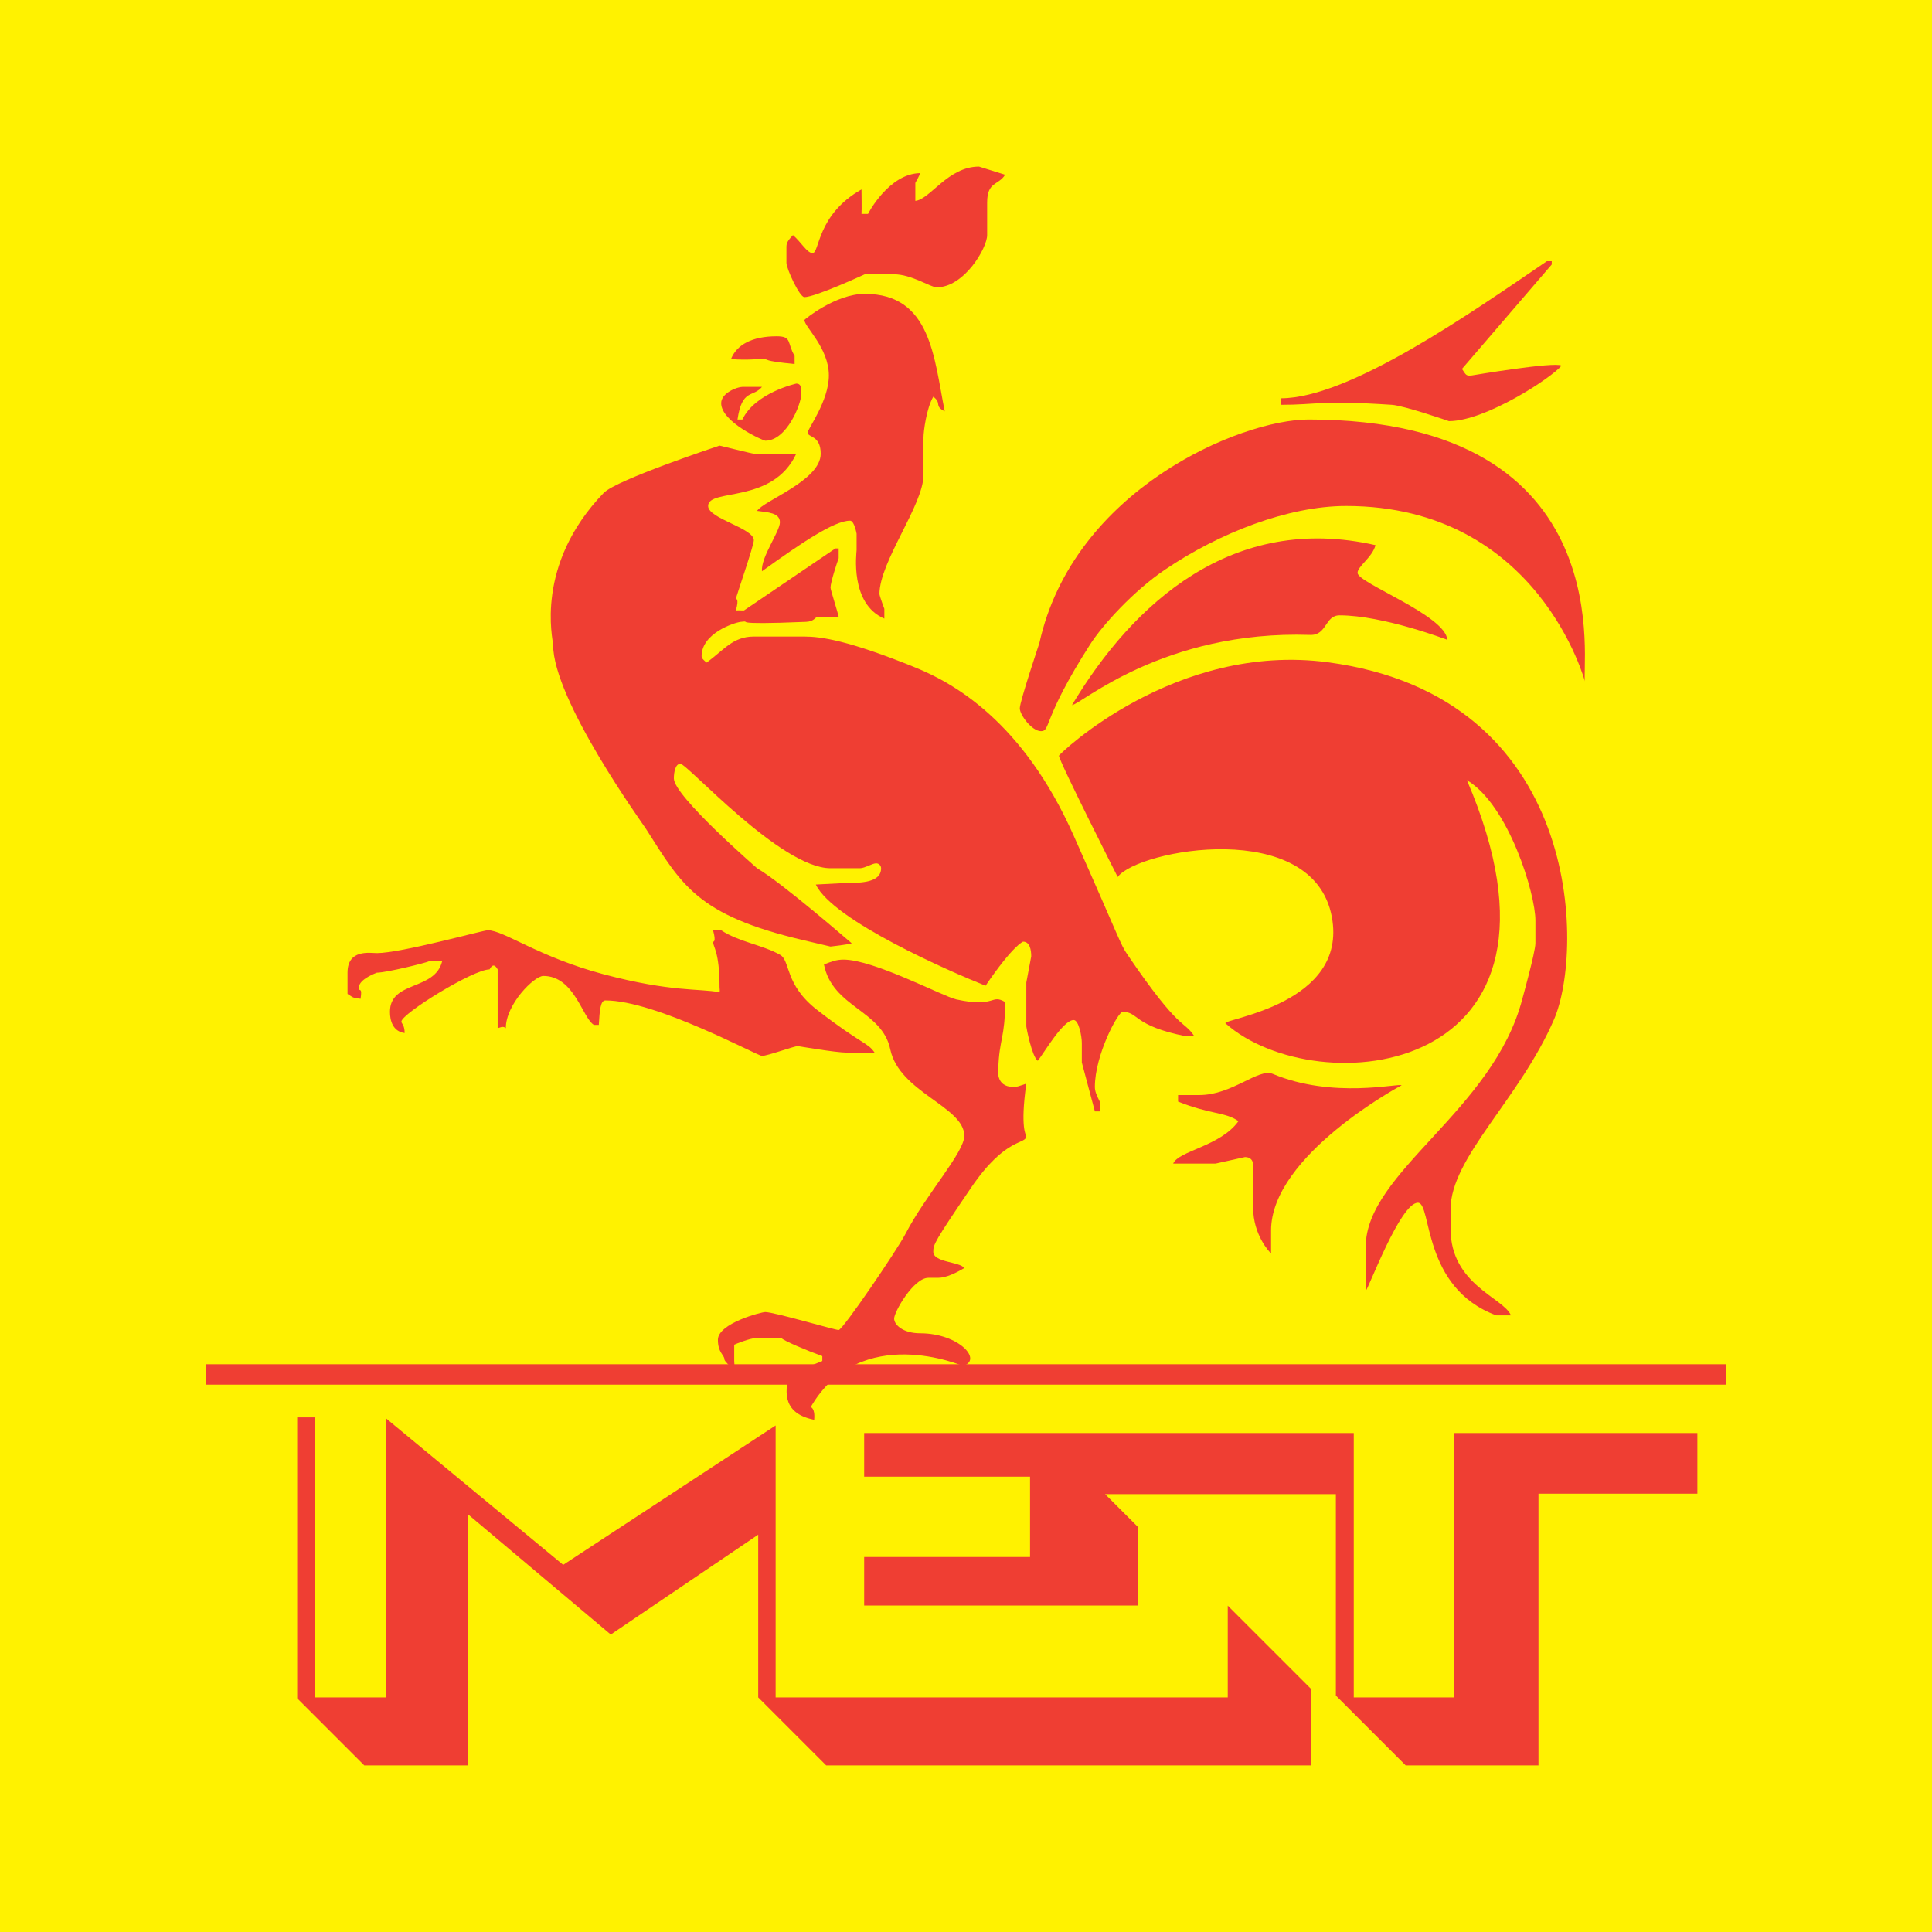 <?xml version="1.0" encoding="utf-8"?>
<!-- Generator: Adobe Illustrator 13.0.0, SVG Export Plug-In . SVG Version: 6.00 Build 14948)  -->
<!DOCTYPE svg PUBLIC "-//W3C//DTD SVG 1.0//EN" "http://www.w3.org/TR/2001/REC-SVG-20010904/DTD/svg10.dtd">
<svg version="1.0" id="Layer_1" xmlns="http://www.w3.org/2000/svg" xmlns:xlink="http://www.w3.org/1999/xlink" x="0px" y="0px"
	 width="192.756px" height="192.756px" viewBox="0 0 192.756 192.756" enable-background="new 0 0 192.756 192.756"
	 xml:space="preserve">
<g>
	<polygon fill-rule="evenodd" clip-rule="evenodd" fill="#FFF200" points="0,0 192.756,0 192.756,192.756 0,192.756 0,0 	"/>
	<path fill-rule="evenodd" clip-rule="evenodd" fill="#EF3E33" d="M97.674,16.62l2.605,0.814c-0.651,1.075-1.791,0.65-1.791,2.768
		v3.256c0,1.271-2.279,5.21-5.047,5.21c-0.553,0-2.523-1.302-4.233-1.302c-1.172,0-2.914,0-2.93,0c0,0-4.933,2.279-6.023,2.279
		c-0.489,0-1.792-2.849-1.792-3.419v-1.628c0-0.472,0.326-0.781,0.651-1.14c0.782,0.651,1.4,1.791,1.954,1.791
		c0.717,0,0.407-3.826,4.884-6.35c0,0.245,0.032,2.101,0,2.442h0.651c0-0.016,2.069-4.028,5.209-4.07
		c-0.146,0.374-0.293,0.619-0.488,0.977v1.791C92.806,19.893,94.581,16.62,97.674,16.62L97.674,16.62z"/>
	<path fill-rule="evenodd" clip-rule="evenodd" fill="#EF3E33" d="M86.278,29.319c6.61,0,6.903,6.349,7.977,11.722
		c-1.124-0.586-0.228-0.766-1.14-1.465c-0.684,1.156-0.977,3.484-0.977,4.07v3.745c0,2.979-4.396,8.645-4.396,11.884
		c0,0.082,0.228,0.782,0.489,1.465v0.977c-3.484-1.481-2.768-6.609-2.768-6.837V53.25c0-0.017-0.228-1.302-0.65-1.302
		c-1.596,0-4.9,2.247-8.792,5.046c-0.13-1.4,1.791-3.956,1.791-4.884c0-0.96-1.189-0.993-2.28-1.14c0.7-1.058,6.35-3.028,6.35-5.698
		c0-1.872-1.303-1.612-1.303-2.117c0-0.358,2.117-3.142,2.117-5.698c0-2.751-2.442-4.852-2.442-5.535
		C80.255,31.891,83.348,29.319,86.278,29.319L86.278,29.319z"/>
	<path fill-rule="evenodd" clip-rule="evenodd" fill="#EF3E33" d="M77.487,33.551c1.563,0,1.009,0.652,1.791,1.954v0.813
		c-3.37-0.325-2.475-0.472-3.093-0.488c-0.814-0.032-1.4,0.13-3.256,0C73.499,34.398,75.029,33.551,77.487,33.551L77.487,33.551z"/>
	<path fill-rule="evenodd" clip-rule="evenodd" fill="#EF3E33" d="M79.441,38.273c0.586,0,0.488,0.602,0.488,1.139
		c0,0.863-1.416,4.559-3.581,4.559c-0.163,0-4.396-1.84-4.396-3.745c0-1.026,1.612-1.628,2.117-1.628h1.954
		c-0.896,1.09-1.986,0.146-2.442,3.256h0.488C75.338,39.184,79.441,38.273,79.441,38.273L79.441,38.273z"/>
	<path fill-rule="evenodd" clip-rule="evenodd" fill="#EF3E33" d="M71.79,44.459c0,0,3.337,0.814,3.419,0.814h4.233
		c-2.361,5.063-8.792,3.403-8.792,5.209c0,1.27,4.559,2.198,4.559,3.419c0,0.554-1.791,5.682-1.791,5.861c0,0,0.358-0.114,0,1.14
		c0,0,0.439-0.016,0.814,0l9.117-6.187h0.326v0.977c-0.13,0.326-0.814,2.409-0.814,2.93c0,0.229,0.7,2.36,0.814,2.931h-2.117
		c-0.228,0-0.309,0.456-1.139,0.488c-8.238,0.342-5.112-0.163-6.512,0c-0.667,0.081-3.907,1.14-3.907,3.419
		c0,0.26,0.26,0.423,0.488,0.651c1.742-1.253,2.621-2.604,4.722-2.604h5.046c1.612,0,4.396,0.374,11.071,3.093
		c3.761,1.53,10.712,5.34,15.792,16.768c4.722,10.631,4.64,10.81,5.373,11.885c5.29,7.782,5.551,6.446,6.674,8.14h-0.813
		c-5.355-1.059-4.722-2.441-6.349-2.441c-0.456,0-2.769,4.297-2.769,7.488c0,0.439,0.163,0.814,0.488,1.465v0.977h-0.488
		l-1.302-4.883v-1.955c0-0.617-0.293-2.277-0.814-2.277c-1.059,0-2.946,3.271-3.582,4.068c-0.586-0.422-1.14-3.32-1.14-3.418v-4.395
		l0.489-2.605c0-0.668-0.147-1.466-0.814-1.466c0,0-0.977,0.326-3.744,4.396C94.81,96.946,83.12,91.85,81.395,88.252l3.093-0.163
		c1.433,0,3.419-0.033,3.419-1.465c0-0.261-0.228-0.488-0.488-0.488c-0.407,0-1.14,0.488-1.628,0.488H82.86
		c-4.965,0-14.277-10.42-14.978-10.42c-0.505,0-0.651,0.847-0.651,1.466c0,1.758,8.303,8.954,8.303,8.954
		c2.621,1.547,9.361,7.44,9.442,7.488c-0.342,0.13-2.116,0.326-2.116,0.326l-2.768-0.651c-10.557-2.484-12.08-5.503-15.629-11.071
		c-0.326-0.521-9.28-12.877-9.28-18.396c0-0.472-1.893-7.945,5.047-15.141C61.5,47.864,71.79,44.459,71.79,44.459L71.79,44.459z"/>
	<path fill-rule="evenodd" clip-rule="evenodd" fill="#EF3E33" d="M48.672,92.81c1.58,0,5.063,2.67,11.559,4.395
		c6.756,1.791,9.54,1.4,11.559,1.791c0.049-0.162,0-0.309,0-0.488c0-3.614-0.651-4.005-0.651-4.559c0,0,0.358,0.114,0-1.139h0.814
		c1.677,1.139,4.086,1.449,5.861,2.442c1.075,0.586,0.423,2.979,3.745,5.535c4.509,3.484,5.014,3.207,5.698,4.232h-2.768
		c-1.075,0-4.884-0.65-4.884-0.65c-0.391,0-3.028,0.977-3.582,0.977c-0.456,0-10.566-5.535-15.629-5.535
		c-0.489,0-0.57,1.01-0.651,2.441h-0.488c-1.156-0.684-1.938-4.883-5.047-4.883c-0.911,0-3.744,2.816-3.744,5.209
		c-0.293-0.262-0.602-0.033-0.814,0c0-2.279,0-3.582,0-5.861c-0.472-0.863-0.765,0-0.814,0c-1.628,0-8.791,4.427-8.791,5.21
		c0,0.195,0.325,0.309,0.325,1.139c-1.188-0.164-1.465-1.254-1.465-2.117c0-3.141,4.477-2.066,5.209-5.046h-1.302
		c-0.261,0.146-4.266,1.14-5.21,1.14c0,0-1.791,0.635-1.791,1.465c0,0.586,0.358-0.18,0.163,1.141
		c-0.83-0.164-0.538,0.016-1.302-0.488v-2.117c0-2.377,2.247-1.954,2.93-1.954C40.027,95.089,48.2,92.81,48.672,92.81L48.672,92.81z
		"/>
	<path fill-rule="evenodd" clip-rule="evenodd" fill="#EF3E33" d="M154.328,26.063h0.488v0.326l-8.954,10.419
		c0.407,0.603,0.395,0.715,0.978,0.651c0,0,8.27-1.4,8.953-0.977c-0.96,1.188-7.57,5.535-11.232,5.535c0,0-4.461-1.546-5.698-1.628
		c-7.146-0.472-7.44,0-11.07,0v-0.651C134.679,39.738,146.905,31.109,154.328,26.063L154.328,26.063z"/>
	<path fill-rule="evenodd" clip-rule="evenodd" fill="#EF3E33" d="M130.56,41.854c31.785,0,27.054,25.202,27.591,26.211
		c0,0-4.624-17.583-23.847-17.583c-5.779,0-12.666,2.686-18.07,6.35c-3.158,2.132-6.284,5.584-7.489,7.489
		c-4.77,7.456-3.907,8.628-4.884,8.628c-0.912,0-2.116-1.628-2.116-2.279c0-0.684,1.954-6.512,1.954-6.512
		C107.084,48.855,123.754,41.854,130.56,41.854L130.56,41.854z"/>
	<path fill-rule="evenodd" clip-rule="evenodd" fill="#EF3E33" d="M137.234,54.39c-0.325,1.237-1.791,2.1-1.791,2.768
		c0,1.009,8.809,4.249,8.954,6.675c0,0-6.397-2.442-10.745-2.442c-1.481,0-1.254,2.01-2.93,1.954c-14.674-0.489-22.955,7-23.77,7
		C113.075,60.121,123.002,51.154,137.234,54.39L137.234,54.39z"/>
	<path fill-rule="evenodd" clip-rule="evenodd" fill="#EF3E33" d="M155.053,101.689c-3.424,7.945-10.329,13.791-10.329,18.959v1.955
		c0,5.57,5.274,6.854,6.023,8.629h-1.466c-7.456-2.75-6.398-11.234-7.814-11.234c-1.758,0-4.933,8.58-5.209,8.791v-4.396
		c0-7.455,12.747-13.592,15.629-24.744c0,0,1.302-4.687,1.302-5.536v-2.279c0-2.647-2.653-11.494-6.837-14.001
		c12.771,29.792-15.04,32.335-24.095,24.257c-0.065-0.488,12.212-1.932,10.626-10.582c-1.831-9.999-19.377-6.731-21.371-4.011
		c0,0-5.861-11.569-5.861-12.106c0-0.114,11.565-11.351,26.848-9.313C157.936,69.469,158.023,94.795,155.053,101.689
		L155.053,101.689z"/>
	<path fill-rule="evenodd" clip-rule="evenodd" fill="#EF3E33" d="M126.978,107.137c6.03,2.523,12.535,0.912,12.861,1.141
		c-0.017,0-13.024,6.951-13.024,14.488c0,0,0,0.961,0,2.279c-0.146-0.098-1.79-1.84-1.79-4.559v-4.232
		c0-0.537-0.31-0.814-0.814-0.814c-0.017,0-2.931,0.65-2.931,0.65h-4.232c0.537-1.285,4.705-1.709,6.512-4.232
		c-1.302-0.928-2.768-0.65-6.023-1.953v-0.652h2.116C122.958,109.252,125.551,106.539,126.978,107.137L126.978,107.137z"/>
	<path fill-rule="evenodd" clip-rule="evenodd" fill="#EF3E33" d="M78.741,137.131c-0.508,1.865-0.558,3.916,2.49,4.52
		c0.114-1.238-0.375-1.219-0.326-1.303c4.958-8.473,15.141-4.07,15.141-4.07c2.06-0.553-0.358-3.256-4.233-3.256
		c-1.742,0-2.605-0.863-2.605-1.465c0-0.668,1.938-4.07,3.419-4.07c0.39,0,0.716,0,0.976,0c0.782,0,1.792-0.488,2.605-0.977
		c-0.472-0.65-3.093-0.537-3.093-1.629c0-0.717,0.098-0.977,3.745-6.348c3.532-5.211,5.535-4.283,5.535-5.211
		c0-0.016-0.635-0.732,0-5.209c-0.813,0.26-0.83,0.326-1.303,0.326c-1.823,0-1.493-1.832-1.493-1.832
		c0.098-2.979,0.68-3.037,0.68-6.635c-1.433-0.846-0.912,0.613-4.884-0.266c-1.319-0.293-8.206-3.967-11.234-3.967
		c-0.765,0-1.237,0.211-1.954,0.488c0.847,4.299,5.798,4.545,6.616,8.467c0.895,4.287,7.385,5.713,7.385,8.627
		c0,1.66-3.842,5.877-5.86,9.768c-0.847,1.629-6.268,9.605-6.675,9.605c-0.375,0-6.447-1.791-7.326-1.791
		c-0.375,0-4.722,1.123-4.722,2.768c0,1.303,0.651,1.516,0.651,1.955c0,0.164,0.432,0.561,1.038,1.166l-0.061-1.004v-1.627
		c0.195-0.098,1.611-0.652,2.116-0.652h2.604c0.228,0.262,2.524,1.236,4.07,1.791v0.488L78.741,137.131L78.741,137.131z"/>
	<polygon fill-rule="evenodd" clip-rule="evenodd" fill="#EF3E33" points="20.575,136.113 172.18,136.113 172.18,138.148 
		20.575,138.148 20.575,136.113 	"/>
	<polygon fill-rule="evenodd" clip-rule="evenodd" fill="#EF3E33" points="29.65,141.412 31.429,141.412 31.429,169.352 
		38.551,169.352 38.551,141.541 56.188,156.125 77.385,142.219 77.385,169.352 122.493,169.352 122.493,160.195 130.803,168.504 
		130.803,176.135 82.431,176.135 75.647,169.352 75.647,153.113 60.936,163.078 46.691,151.082 46.691,176.135 36.347,176.135 
		29.65,169.439 29.65,141.412 	"/>
	<polygon fill-rule="evenodd" clip-rule="evenodd" fill="#EF3E33" points="169.346,142.973 169.346,149.023 153.494,149.023 
		153.494,176.135 140.248,176.135 133.28,169.168 133.28,149.07 110.257,149.07 113.531,152.344 113.531,160.184 86.218,160.184 
		86.218,155.342 102.767,155.342 102.767,147.328 86.218,147.328 86.218,142.973 135.065,142.973 135.065,169.352 145.096,169.352 
		145.096,142.973 169.346,142.973 	"/>
</g>
</svg>
